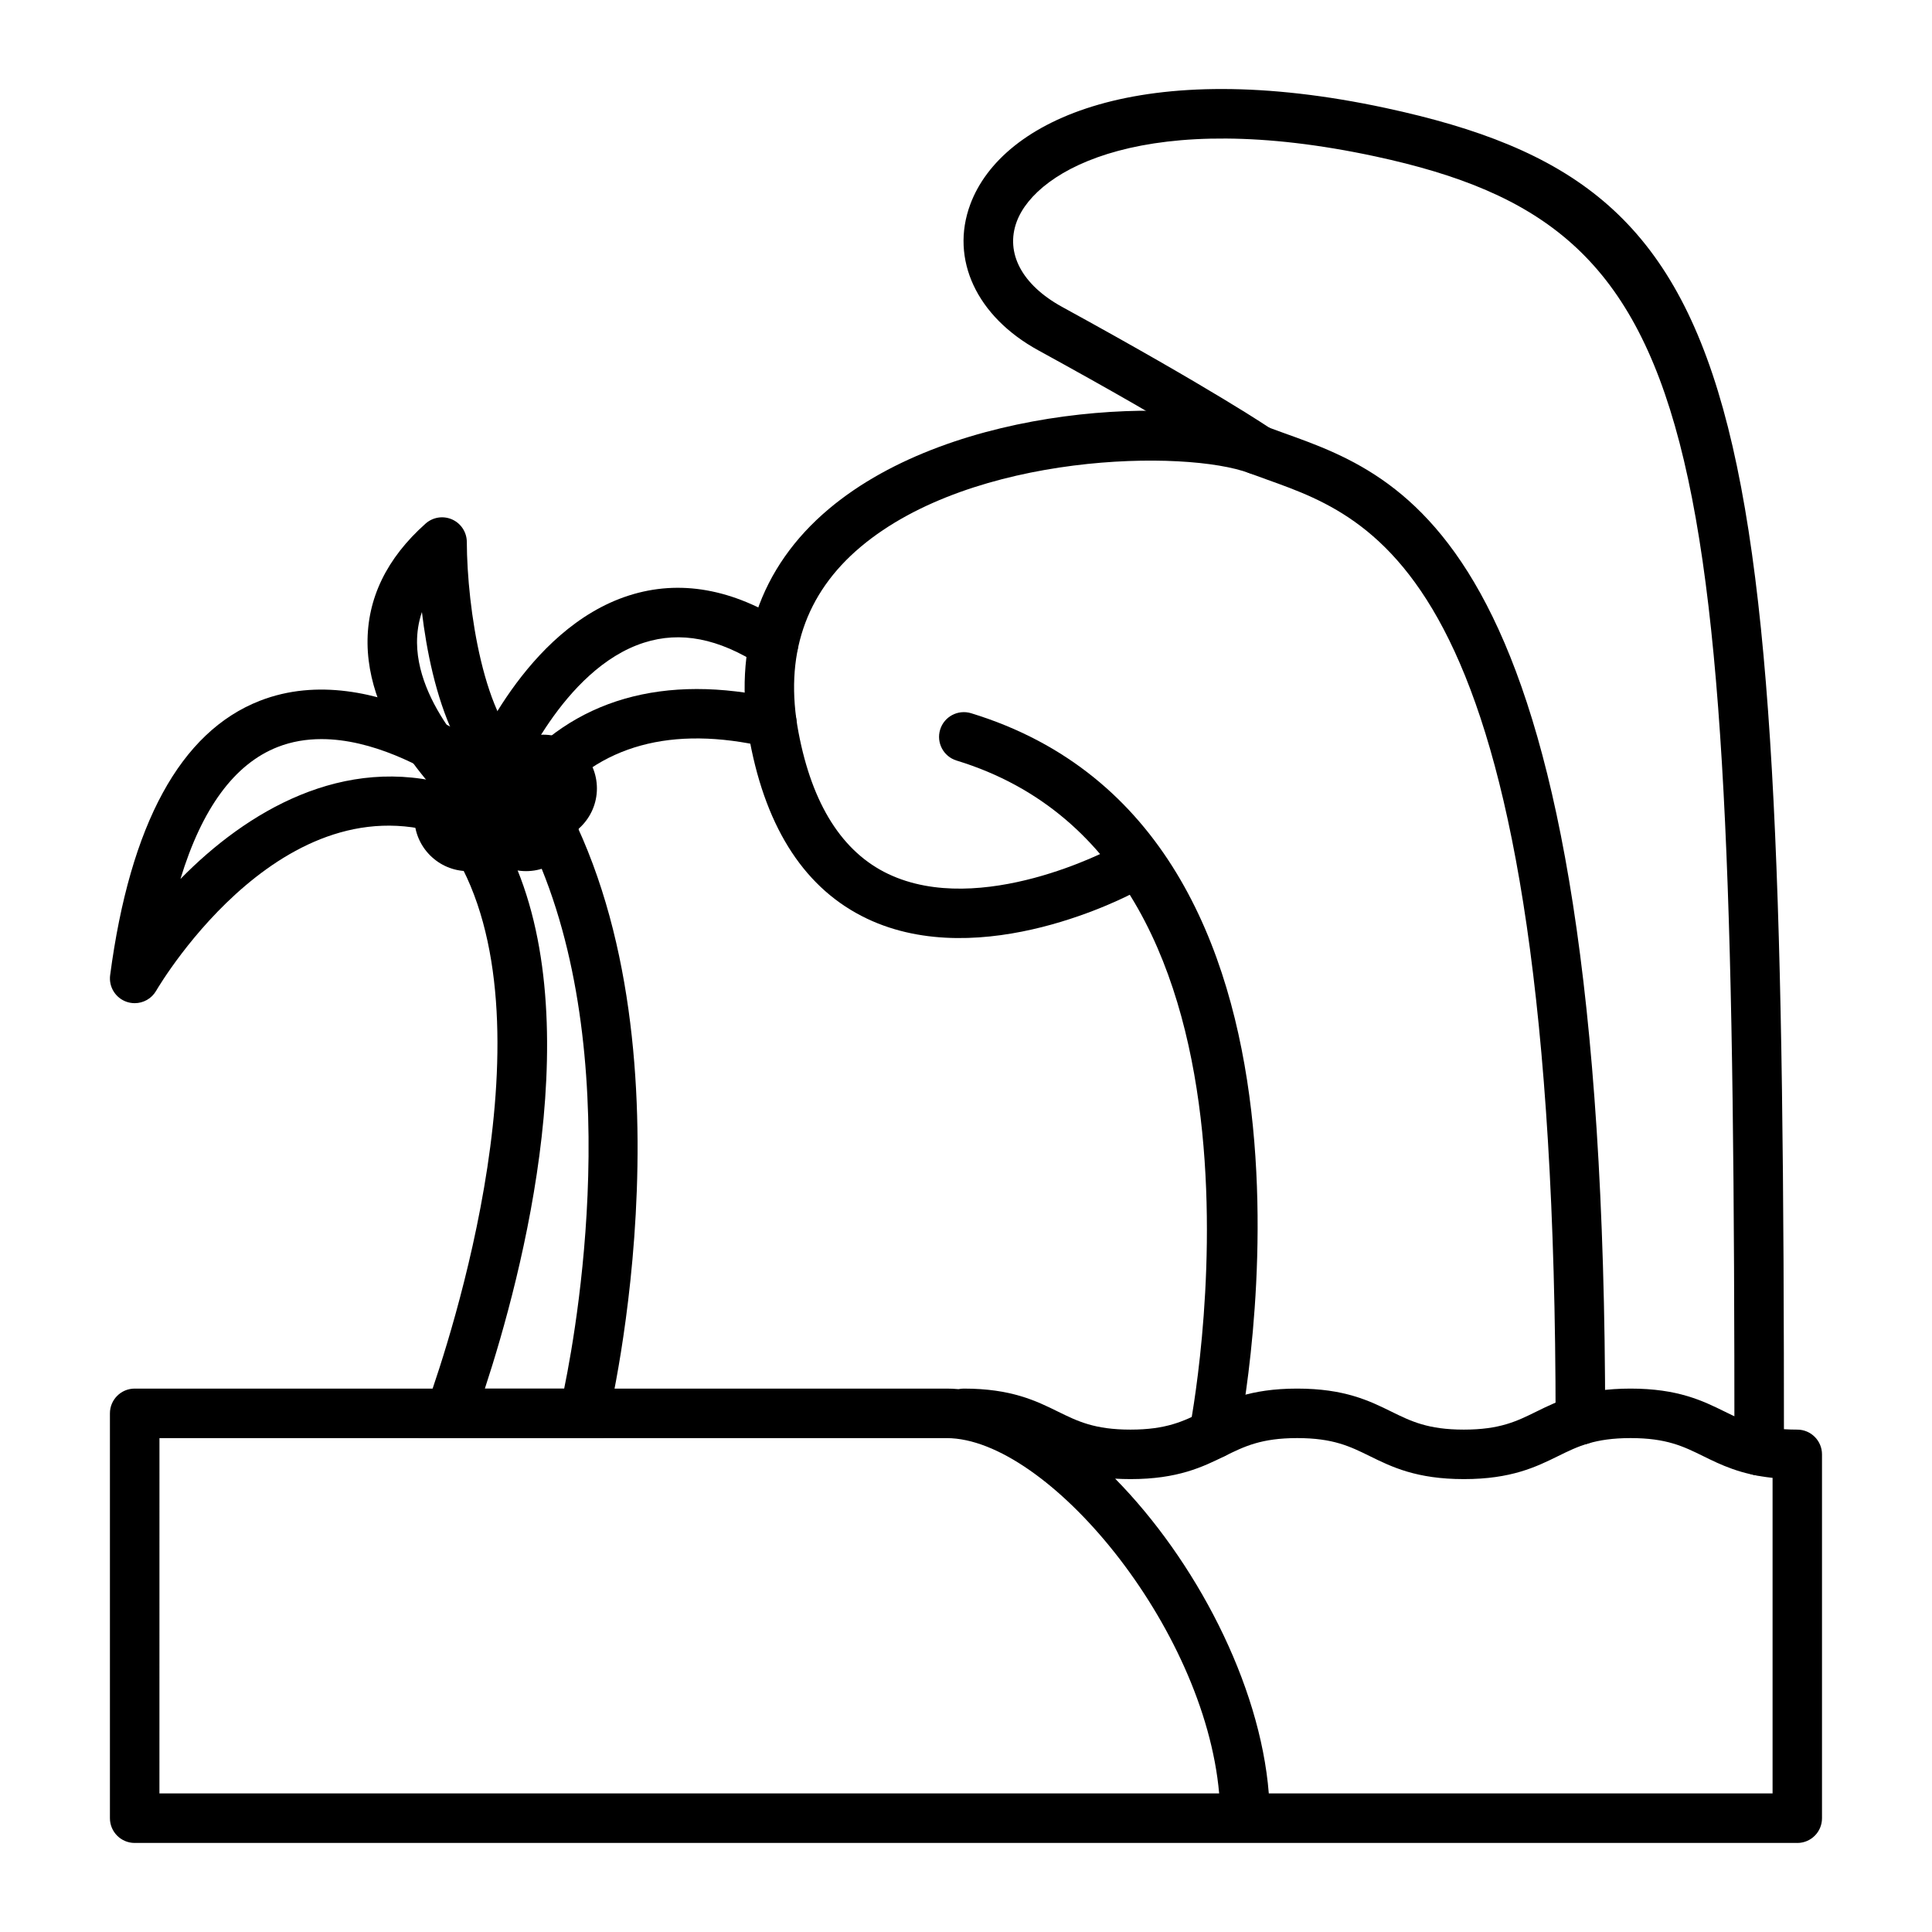 <?xml version="1.0" encoding="UTF-8"?>
<!-- Uploaded to: ICON Repo, www.iconrepo.com, Generator: ICON Repo Mixer Tools -->
<svg fill="#000000" width="800px" height="800px" version="1.1" viewBox="144 144 512 512" xmlns="http://www.w3.org/2000/svg">
 <g>
  <path d="m620.3 632.4h-440.61c-3.621 0-6.559-2.938-6.559-6.559v-107.29c0-3.621 2.938-6.559 6.559-6.559h215.18c1.043 0 2.094 0.047 3.152 0.148 0.445-0.094 0.906-0.148 1.387-0.148 12.574 0 19.164 3.242 24.984 6.109 5.191 2.551 9.676 4.762 19.191 4.762 9.516 0 14-2.203 19.191-4.762 5.82-2.859 12.41-6.109 24.984-6.109s19.164 3.242 24.984 6.109c5.191 2.551 9.676 4.762 19.191 4.762s14-2.203 19.191-4.762c5.82-2.859 12.418-6.109 24.984-6.109 12.57 0 19.164 3.242 24.984 6.109 5.191 2.551 9.676 4.762 19.195 4.762 3.621 0 6.559 2.938 6.559 6.559v96.422c0.012 3.617-2.922 6.559-6.547 6.559zm-140.06-13.121h133.51v-83.633c-8.492-0.891-13.715-3.457-18.426-5.777-5.191-2.551-9.676-4.762-19.195-4.762-9.52 0-14 2.203-19.195 4.762-5.82 2.859-12.418 6.109-24.984 6.109-12.574 0-19.164-3.242-24.984-6.109-5.191-2.551-9.676-4.762-19.191-4.762-9.516 0-14 2.203-19.191 4.762-5.82 2.859-12.41 6.109-24.984 6.109-1.434 0-2.785-0.043-4.074-0.121 21.168 21.516 38.398 54.184 40.719 83.422zm-293.99 0h280.84c-3.894-44.262-45.57-94.164-72.211-94.164h-208.62z"/>
  <path d="m465.69 530.54c-0.438 0-0.875-0.043-1.312-0.133-3.547-0.719-5.84-4.184-5.121-7.734 0.305-1.492 29.168-149.33-61.754-177.12-3.465-1.059-5.414-4.723-4.356-8.191 1.059-3.465 4.727-5.398 8.191-4.356 102.3 31.258 72.113 185.71 70.781 192.28-0.641 3.113-3.375 5.254-6.43 5.254z"/>
  <path d="m562.81 526.88c-3.621 0-6.559-2.938-6.559-6.559 0-221.81-45.941-238.28-76.336-249.17-1.652-0.586-3.266-1.172-4.828-1.758-16.816-6.328-73.172-5.527-102.98 19.512-14.77 12.41-20.32 28.957-16.496 49.176 3.617 19.113 11.613 31.738 23.77 37.523 24.527 11.672 58.883-6.582 59.23-6.769 3.191-1.723 7.168-0.531 8.891 2.648 1.723 3.184 0.535 7.168-2.648 8.891-1.645 0.891-40.598 21.59-71.102 7.074-16.148-7.684-26.586-23.473-31.02-46.934-4.707-24.871 2.535-46.188 20.945-61.66 33.355-28.031 94.098-30.008 116.04-21.746 1.5 0.566 3.051 1.117 4.633 1.691 33.859 12.133 85.035 30.477 85.035 261.52-0.02 3.625-2.957 6.562-6.578 6.562z"/>
  <path d="m610.2 535.03c-3.621 0-6.559-2.938-6.559-6.559 0-273.82-7.043-324.07-95.156-343.02-60.203-12.945-89.812 3.246-95.039 17.277-3.102 8.328 1.402 16.781 12.039 22.613 40.156 21.988 54.992 32.059 55.602 32.48 2.992 2.043 3.758 6.125 1.715 9.117-2.043 2.992-6.125 3.758-9.117 1.723-0.148-0.102-15.066-10.211-54.508-31.812-16.367-8.965-23.449-24.152-18.039-38.699 8.434-22.668 45.746-39.352 110.09-25.527 97.727 21.008 105.54 73.027 105.54 355.84 0 3.629-2.934 6.562-6.559 6.562z"/>
  <path d="m303.88 525.11h-48.996l2.066-8.172c0.016-0.074 0.137-0.488 0.398-1.207 5.898-16.527 33.945-101.23 6.938-145.67l-2.84-4.672 24.633-21.945 4.09 6.734c40.02 65.863 15.234 168.98 14.973 170zm-31.387-13.117h21.02c4.051-19.797 16.73-94.895-10.68-148.08l-4.656 4.152c22.609 44.242 4.281 113.56-5.684 143.93z"/>
  <path d="m284.55 360.14c-1.438 0-2.891-0.473-4.106-1.441-2.824-2.266-3.273-6.398-1.008-9.223 16.199-20.18 40.598-27.195 70.586-20.305 3.531 0.812 5.734 4.336 4.922 7.867s-4.336 5.727-7.867 4.922c-25.082-5.785-44.398-0.484-57.414 15.734-1.285 1.613-3.191 2.445-5.113 2.445z"/>
  <path d="m274.6 355.53c-0.812 0-1.637-0.152-2.434-0.473-3.359-1.344-4.996-5.152-3.656-8.516 0.582-1.457 14.605-35.918 42.148-44.723 13.457-4.305 27.543-1.812 41.852 7.41 3.051 1.961 3.926 6.019 1.961 9.07-1.961 3.043-6.016 3.926-9.07 1.961-11.004-7.086-21.043-9.043-30.715-5.953-21.633 6.891-33.875 36.809-33.996 37.113-1.027 2.551-3.488 4.109-6.09 4.109z"/>
  <path d="m179.69 409.85c-0.707 0-1.426-0.117-2.129-0.355-2.953-1.012-4.781-3.969-4.371-7.062 5.297-40.031 18.637-64.492 39.648-72.707 30.605-11.953 64.531 15.855 65.961 17.047 2.781 2.312 3.16 6.445 0.844 9.227-1.387 1.668-3.434 2.477-5.434 2.356 0.551 1.5 0.555 3.207-0.109 4.797-1.406 3.344-5.254 4.906-8.586 3.512-45.02-18.879-78.75 37.535-80.16 39.949-1.207 2.055-3.387 3.238-5.664 3.238zm49.496-69.98c-3.926 0-7.84 0.621-11.609 2.098-11.426 4.481-20.047 16.207-25.758 34.973 17.449-17.812 43.172-33.242 72.027-24.766-7.731-5.035-21.227-12.305-34.66-12.305z"/>
  <path d="m269.96 361.3c-1.508 0-3.019-0.516-4.25-1.57-0.98-0.84-24.059-20.812-24.309-45.199-0.121-11.891 5.055-22.582 15.387-31.777 1.926-1.715 4.676-2.144 7.039-1.09 2.356 1.055 3.871 3.391 3.883 5.969 0.062 17.371 4.527 47.914 16.262 55.93 2.992 2.043 3.762 6.125 1.723 9.117-2.043 2.992-6.125 3.769-9.117 1.723-0.02-0.012-0.043-0.027-0.062-0.043 0.102 1.637-0.414 3.312-1.562 4.656-1.309 1.508-3.148 2.285-4.992 2.285zm-14.148-55.098c-0.891 2.617-1.316 5.332-1.297 8.148 0.078 9.117 4.875 17.855 9.719 24.367-4.793-10.164-7.211-22.473-8.422-32.516z"/>
  <path d="m268.05 374.86c-7.856 0-14.242-6.387-14.242-14.242 0-7.852 6.387-14.238 14.242-14.238 7.852 0 14.238 6.387 14.238 14.238-0.004 7.856-6.391 14.242-14.238 14.242zm0-15.359c-0.621 0-1.125 0.504-1.125 1.117 0 1.234 2.242 1.238 2.242 0 0-0.613-0.5-1.117-1.117-1.117z"/>
  <path d="m287.95 367.18c-7.852 0-14.238-6.387-14.238-14.238 0-7.856 6.387-14.242 14.238-14.242s14.238 6.387 14.238 14.242c0 7.844-6.387 14.238-14.238 14.238zm0-15.367c-0.621 0-1.117 0.504-1.117 1.125 0 1.234 2.242 1.234 2.242 0-0.008-0.621-0.504-1.125-1.125-1.125z"/>
  <path d="m283.41 374.86c-7.856 0-14.242-6.387-14.242-14.242 0-7.852 6.387-14.238 14.242-14.238 7.852 0 14.238 6.387 14.238 14.238 0 7.856-6.387 14.242-14.238 14.242zm0-15.359c-0.621 0-1.125 0.504-1.125 1.117 0 1.234 2.234 1.242 2.242 0 0-0.613-0.504-1.117-1.117-1.117z"/>
 </g>
</svg>
